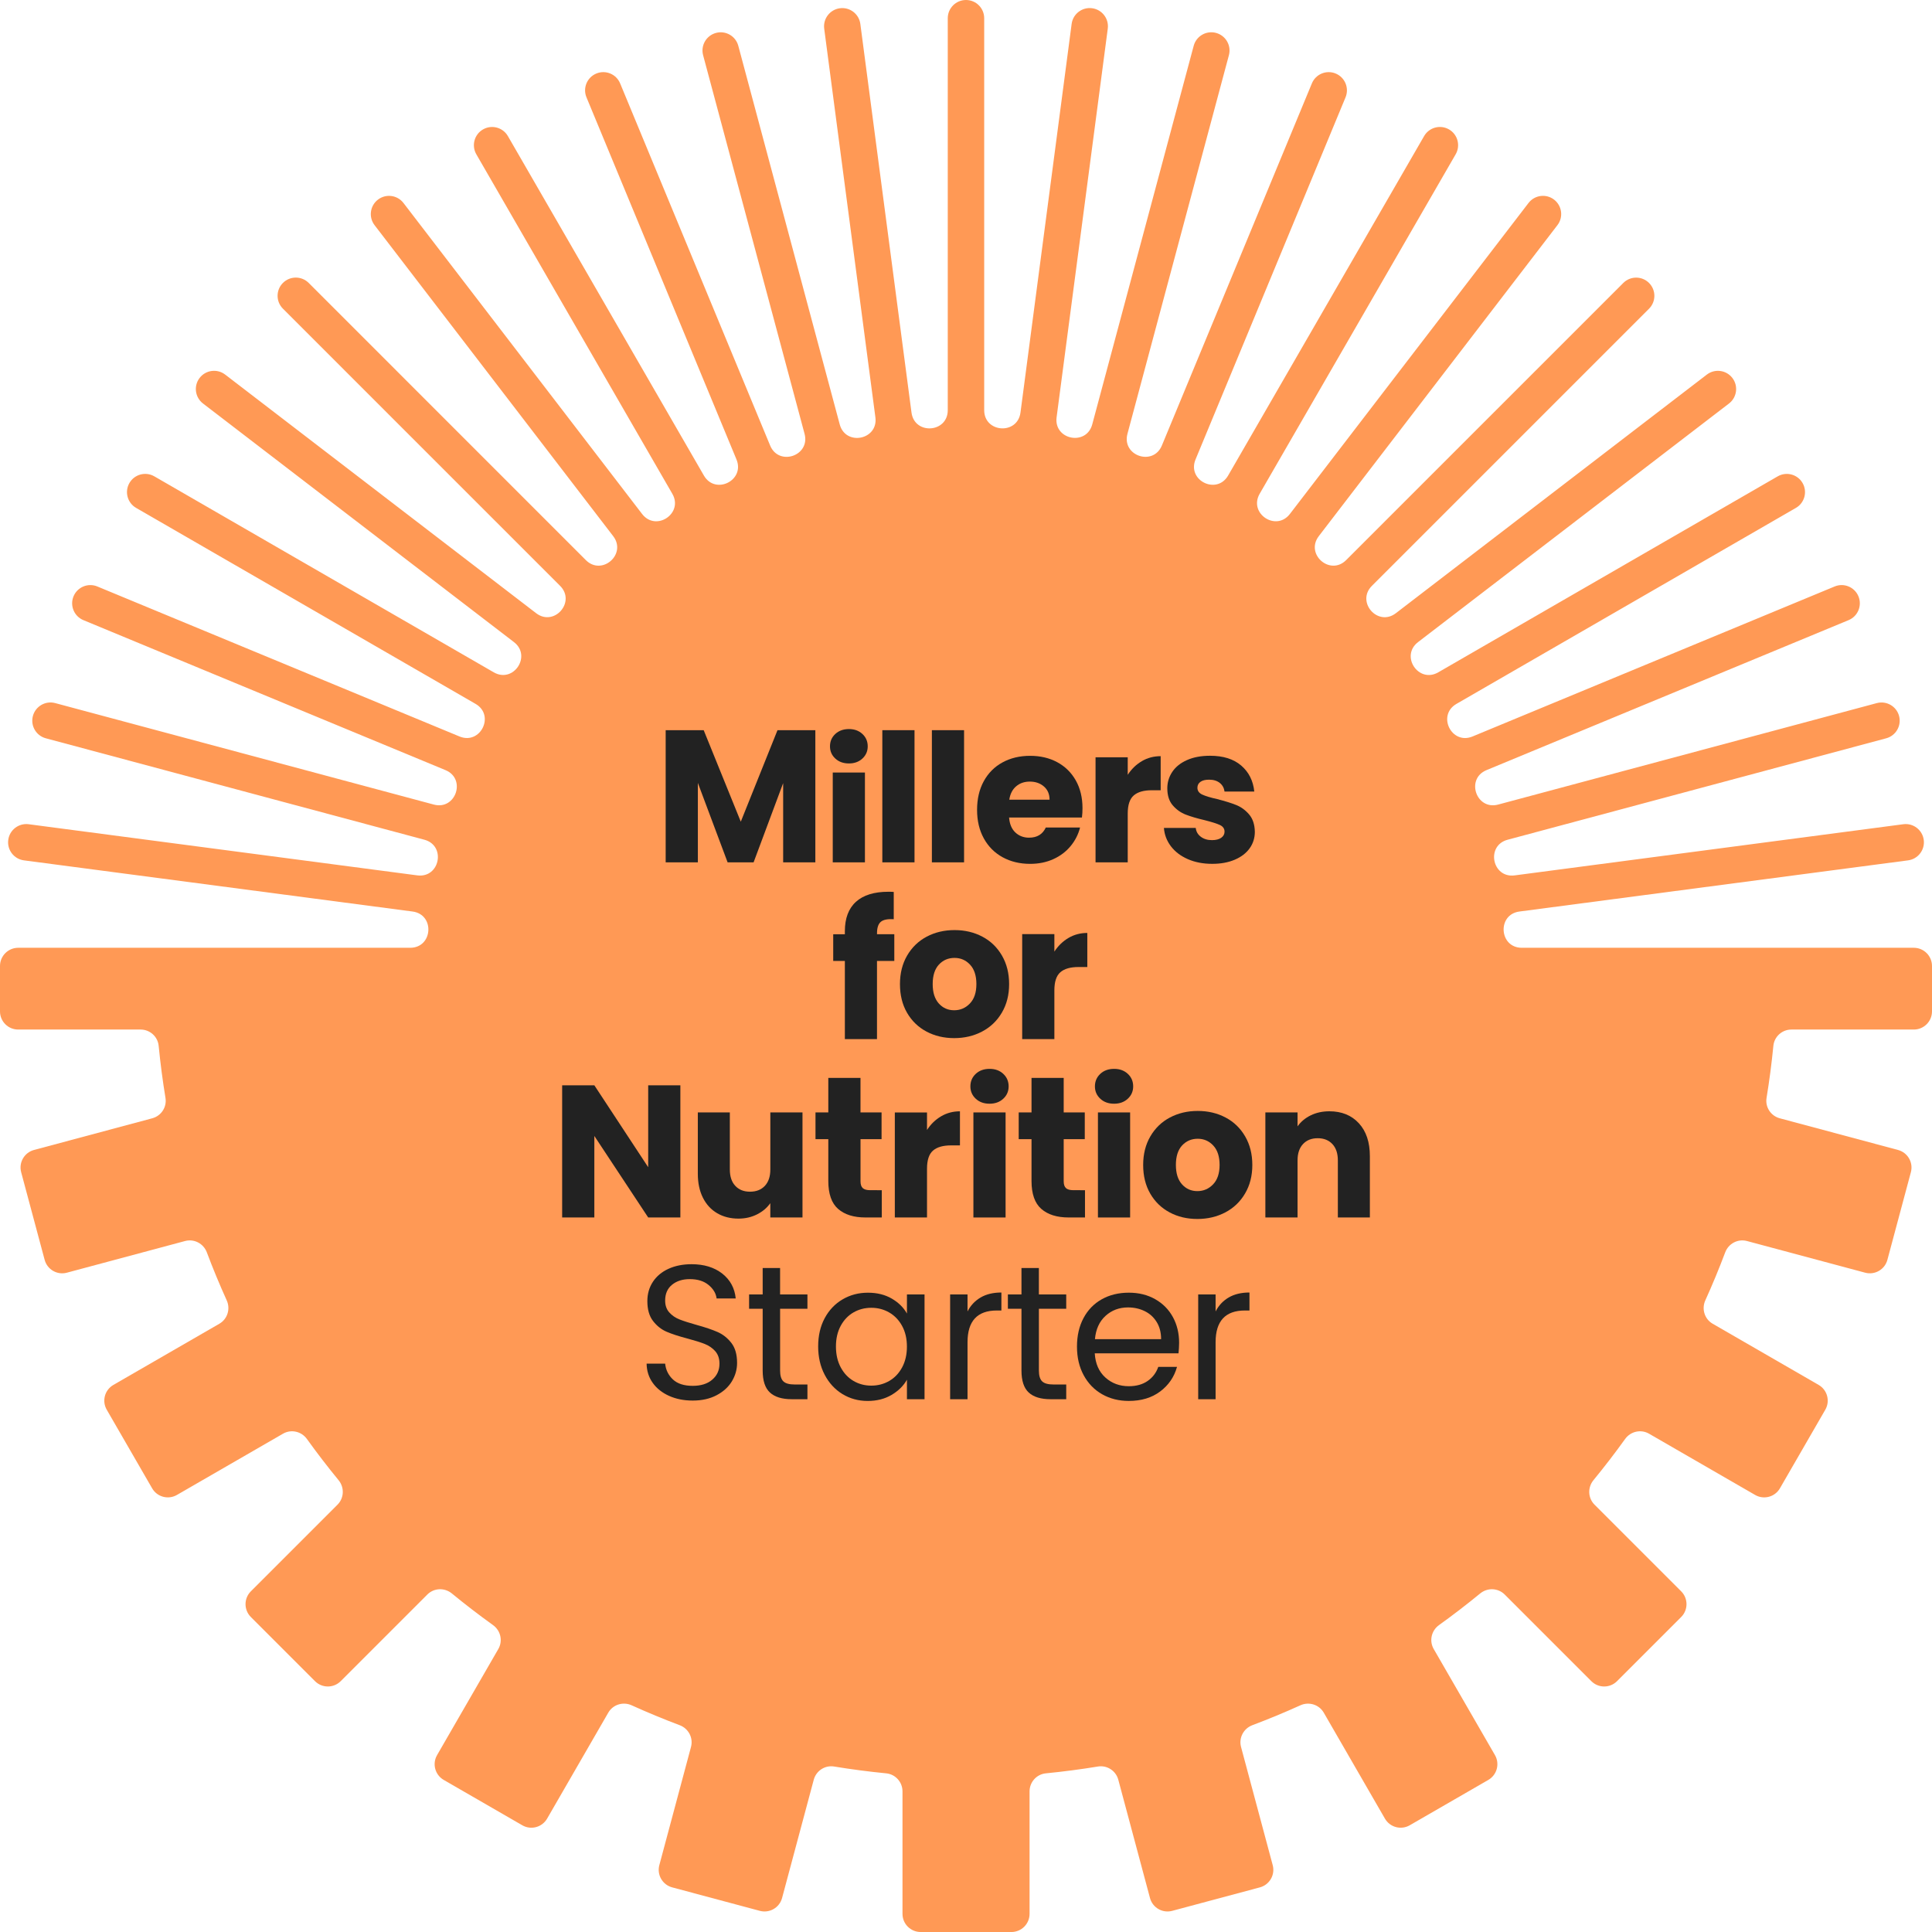 <?xml version="1.0" encoding="utf-8"?>
<!-- Generator: Adobe Illustrator 28.0.0, SVG Export Plug-In . SVG Version: 6.00 Build 0)  -->
<svg version="1.1" xmlns="http://www.w3.org/2000/svg" xmlns:xlink="http://www.w3.org/1999/xlink" x="0px" y="0px"
	 viewBox="0 0 1000 1000" style="enable-background:new 0 0 1000 1000;" xml:space="preserve">
<style type="text/css">
	.st0{fill:#FF9955;}
	.st1{fill:#222222;}
	.st2{fill:#E6B10E;}
	.st3{fill:#BFBFBF;}
</style>
<g id="Layer_1">
	<g>
		<path class="st0" d="M1000,523.48V500c0-5.21-4.22-9.43-9.43-9.43H787.7c-11.77,0-12.9-17.24-1.23-18.77l201.14-26.48
			c5.16-0.68,8.8-5.42,8.12-10.58c-0.68-5.16-5.41-8.8-10.58-8.12L784,453.1c-11.67,1.54-15.04-15.41-3.67-18.45l195.96-52.51
			c5.03-1.35,8.01-6.52,6.67-11.55c-1.35-5.03-6.52-8.01-11.55-6.66l-195.96,52.51c-11.37,3.05-16.93-13.31-6.05-17.82l187.43-77.64
			c4.81-1.99,7.09-7.51,5.1-12.32c-1.99-4.81-7.51-7.1-12.32-5.1l-187.43,77.64c-10.88,4.5-18.52-10.99-8.32-16.87l175.7-101.44
			c4.51-2.6,6.05-8.37,3.45-12.88c-2.6-4.51-8.37-6.05-12.88-3.45l-175.7,101.44c-10.2,5.89-19.79-8.48-10.45-15.65l160.95-123.5
			c4.13-3.17,4.91-9.09,1.74-13.22c-3.17-4.13-9.09-4.91-13.22-1.74l-160.95,123.5c-9.34,7.17-20.73-5.82-12.41-14.15l143.45-143.45
			c3.68-3.68,3.68-9.65,0-13.33v0c-3.68-3.68-9.65-3.68-13.33,0L696.77,289.9c-8.33,8.33-21.32-3.07-14.15-12.41l123.5-160.95
			c3.17-4.13,2.39-10.05-1.74-13.22c-4.13-3.17-10.05-2.39-13.22,1.74l-123.5,160.95c-7.17,9.34-21.53-0.26-15.65-10.45
			l101.44-175.7c2.6-4.51,1.06-10.28-3.45-12.88v0c-4.51-2.6-10.27-1.06-12.88,3.45L635.68,246.13c-5.89,10.2-21.38,2.56-16.87-8.32
			l77.64-187.43c1.99-4.81-0.29-10.32-5.1-12.32c-4.81-2-10.33,0.29-12.32,5.1l-77.64,187.43c-4.51,10.88-20.86,5.33-17.82-6.05
			l52.51-195.96c1.35-5.03-1.64-10.2-6.67-11.55c-5.03-1.35-10.2,1.64-11.55,6.66l-52.51,195.96c-3.05,11.37-19.99,8-18.45-3.67
			l26.48-201.14c0.68-5.16-2.95-9.9-8.12-10.58c-5.16-0.68-9.9,2.95-10.58,8.12L528.2,213.53c-1.54,11.67-18.78,10.54-18.78-1.23
			V9.43c0-5.21-4.22-9.43-9.43-9.43s-9.43,4.22-9.43,9.43V212.3c0,11.78-17.24,12.9-18.77,1.23L445.31,12.39
			c-0.68-5.16-5.42-8.8-10.58-8.12c-5.16,0.68-8.8,5.42-8.12,10.58L453.1,216c1.54,11.67-15.41,15.04-18.46,3.67L382.14,23.7
			c-1.35-5.03-6.52-8.01-11.55-6.66c-5.03,1.35-8.01,6.52-6.66,11.55l52.51,195.96c3.05,11.38-13.31,16.93-17.82,6.05L320.98,43.16
			c-1.99-4.81-7.51-7.1-12.32-5.1c-4.81,1.99-7.1,7.51-5.1,12.32l77.64,187.43c4.5,10.88-10.99,18.52-16.87,8.32L262.88,70.44
			c-2.6-4.51-8.37-6.05-12.88-3.45v0c-4.51,2.6-6.05,8.37-3.45,12.88l101.44,175.7c5.89,10.19-8.48,19.79-15.65,10.45l-123.5-160.95
			c-3.17-4.13-9.09-4.91-13.22-1.74c-4.13,3.17-4.91,9.09-1.74,13.22l123.5,160.95c7.17,9.34-5.82,20.73-14.15,12.41L159.78,146.44
			c-3.68-3.68-9.65-3.68-13.34,0v0c-3.68,3.68-3.68,9.65,0,13.33L289.9,303.23c8.33,8.33-3.07,21.32-12.41,14.15l-160.95-123.5
			c-4.13-3.17-10.05-2.39-13.22,1.74c-3.17,4.13-2.39,10.05,1.74,13.22l160.95,123.5c9.34,7.17-0.26,21.53-10.45,15.65L79.87,246.55
			c-4.51-2.6-10.28-1.06-12.88,3.45c-2.6,4.51-1.06,10.28,3.45,12.88l175.7,101.44c10.2,5.89,2.55,21.38-8.32,16.87L50.38,303.56
			c-4.81-1.99-10.32,0.29-12.32,5.1c-1.99,4.81,0.29,10.32,5.1,12.32l187.43,77.64c10.88,4.5,5.32,20.86-6.05,17.82L28.58,363.92
			c-5.03-1.35-10.2,1.64-11.55,6.66c-1.35,5.03,1.64,10.2,6.66,11.55l195.96,52.51c11.37,3.05,8,19.99-3.67,18.45L14.85,426.62
			c-5.16-0.68-9.9,2.95-10.58,8.12c-0.68,5.16,2.95,9.9,8.12,10.58l201.14,26.48c11.67,1.54,10.54,18.77-1.23,18.77H9.43
			C4.22,490.57,0,494.79,0,500v23.49c0,5.19,4.21,9.4,9.39,9.4h63.39c4.81,0,8.87,3.63,9.34,8.42c0.89,9.08,2.07,18.08,3.53,26.97
			c0.78,4.75-2.2,9.3-6.84,10.54l-61.21,16.4c-5.01,1.34-7.99,6.5-6.65,11.51l12.16,45.37c1.34,5.01,6.5,7.99,11.51,6.64
			l61.17-16.39c4.7-1.26,9.54,1.3,11.26,5.85c3.17,8.42,6.61,16.72,10.3,24.87c2.01,4.43,0.4,9.66-3.82,12.1l-54.84,31.66
			c-4.5,2.6-6.04,8.34-3.44,12.84l23.49,40.67c2.59,4.5,8.34,6.03,12.83,3.44l54.91-31.7c4.21-2.43,9.54-1.22,12.38,2.73
			c5.24,7.29,10.71,14.41,16.39,21.33c3.09,3.76,2.88,9.23-0.56,12.68l-44.85,44.85c-3.67,3.67-3.67,9.62,0,13.29l33.21,33.21
			c3.67,3.67,9.62,3.67,13.29,0l44.85-44.85c3.44-3.44,8.91-3.64,12.68-0.56c6.93,5.69,14.04,11.15,21.33,16.39
			c3.95,2.84,5.16,8.17,2.73,12.38l-31.7,54.91c-2.6,4.5-1.05,10.24,3.44,12.84l40.67,23.48c4.5,2.6,10.24,1.05,12.84-3.44
			l31.66-54.84c2.43-4.22,7.66-5.83,12.1-3.82c8.15,3.69,16.45,7.13,24.87,10.3c4.56,1.72,7.11,6.55,5.85,11.26l-16.39,61.17
			c-1.34,5.01,1.63,10.17,6.65,11.51l45.37,12.15c5.01,1.34,10.17-1.63,11.51-6.64l16.4-61.22c1.25-4.64,5.79-7.62,10.54-6.84
			c8.9,1.46,17.89,2.64,26.97,3.53c4.79,0.47,8.42,4.53,8.42,9.34v63.39c0,5.19,4.21,9.4,9.4,9.4h46.97c5.19,0,9.4-4.21,9.4-9.4
			v-63.39c0-4.81,3.63-8.87,8.42-9.34c9.08-0.89,18.07-2.07,26.97-3.53c4.74-0.78,9.3,2.2,10.54,6.84l16.4,61.22
			c1.34,5.01,6.49,7.99,11.51,6.64l45.37-12.15c5.01-1.34,7.99-6.5,6.64-11.51l-16.39-61.17c-1.26-4.7,1.3-9.54,5.85-11.26
			c8.42-3.17,16.72-6.61,24.87-10.3c4.43-2,9.66-0.39,12.1,3.82l31.66,54.84c2.6,4.49,8.34,6.03,12.83,3.44l40.68-23.48
			c4.49-2.6,6.03-8.34,3.44-12.84l-31.7-54.91c-2.43-4.21-1.22-9.54,2.73-12.38c7.29-5.24,14.41-10.71,21.33-16.39
			c3.76-3.08,9.23-2.88,12.68,0.56l44.85,44.85c3.67,3.67,9.62,3.67,13.29,0l33.21-33.21c3.67-3.67,3.67-9.62,0-13.29l-44.85-44.85
			c-3.44-3.44-3.65-8.91-0.56-12.68c5.69-6.93,11.15-14.04,16.39-21.33c2.84-3.95,8.17-5.16,12.38-2.73l54.91,31.7
			c4.49,2.6,10.24,1.06,12.84-3.44l23.48-40.67c2.6-4.5,1.05-10.24-3.44-12.84l-54.84-31.66c-4.22-2.43-5.83-7.66-3.82-12.1
			c3.69-8.15,7.13-16.45,10.3-24.87c1.72-4.55,6.55-7.11,11.26-5.85l61.17,16.39c5.01,1.34,10.17-1.63,11.51-6.64l12.16-45.37
			c1.34-5.01-1.63-10.16-6.64-11.51l-61.22-16.4c-4.64-1.24-7.62-5.79-6.84-10.54c1.46-8.9,2.64-17.89,3.53-26.97
			c0.47-4.79,4.53-8.42,9.34-8.42h63.39C995.79,532.88,1000,528.67,1000,523.48z"/>
	</g>
	<g>
		<path class="st1" d="M505.05,568.7c-1.85-1.72-2.78-3.85-2.78-6.39c0-2.6,0.93-4.76,2.78-6.49c1.85-1.72,4.24-2.58,7.17-2.58
			c2.86,0,5.22,0.86,7.07,2.58c1.85,1.72,2.78,3.89,2.78,6.49c0,2.54-0.93,4.67-2.78,6.39c-1.85,1.72-4.21,2.58-7.07,2.58
			C509.29,571.29,506.9,570.43,505.05,568.7z"/>
		<path class="st1" d="M569.51,568.7c-1.85-1.72-2.78-3.85-2.78-6.39c0-2.6,0.93-4.76,2.78-6.49c1.85-1.72,4.24-2.58,7.17-2.58
			c2.86,0,5.22,0.86,7.07,2.58c1.85,1.72,2.78,3.89,2.78,6.49c0,2.54-0.93,4.67-2.78,6.39c-1.85,1.72-4.21,2.58-7.07,2.58
			C573.75,571.29,571.36,570.43,569.51,568.7z"/>
		<g>
			<path class="st1" d="M422.02,377.94v68.41h-16.66v-41.02l-15.3,41.02h-13.45l-15.4-41.12v41.12h-16.66v-68.41h19.68l19.2,47.36
				l19-47.36H422.02z"/>
			<path class="st1" d="M432.34,392.61c-1.83-1.7-2.74-3.8-2.74-6.3c0-2.57,0.91-4.7,2.74-6.4c1.83-1.7,4.19-2.55,7.07-2.55
				c2.82,0,5.15,0.85,6.98,2.55c1.83,1.7,2.74,3.83,2.74,6.4c0,2.5-0.91,4.6-2.74,6.3c-1.83,1.7-4.15,2.55-6.98,2.55
				C436.52,395.16,434.17,394.31,432.34,392.61z"/>
			<rect x="431.03" y="399.86" class="st1" width="16.66" height="46.49"/>
			<path class="st1" d="M473.35,377.94v68.41h-16.66v-68.41H473.35z"/>
			<path class="st1" d="M499,377.94v68.41h-16.66v-68.41H499z"/>
			<path class="st1" d="M560.01,423.15H522.3c0.26,3.38,1.35,5.96,3.27,7.75c1.91,1.79,4.27,2.68,7.06,2.68
				c4.16,0,7.05-1.75,8.67-5.26h17.74c-0.91,3.57-2.55,6.79-4.92,9.65c-2.37,2.86-5.34,5.1-8.92,6.72
				c-3.57,1.62-7.57,2.44-11.99,2.44c-5.33,0-10.07-1.14-14.23-3.41c-4.16-2.27-7.41-5.52-9.74-9.74
				c-2.34-4.22-3.51-9.16-3.51-14.81c0-5.65,1.15-10.59,3.46-14.81c2.31-4.22,5.54-7.47,9.7-9.74c4.16-2.27,8.93-3.41,14.32-3.41
				c5.26,0,9.94,1.1,14.03,3.31c4.09,2.21,7.29,5.36,9.6,9.45c2.3,4.09,3.46,8.87,3.46,14.32
				C560.31,419.84,560.21,421.47,560.01,423.15z M543.25,413.9c0-2.86-0.97-5.13-2.92-6.82c-1.95-1.69-4.39-2.53-7.31-2.53
				c-2.79,0-5.15,0.81-7.06,2.44c-1.92,1.63-3.1,3.93-3.56,6.92H543.25z"/>
			<path class="st1" d="M591.02,393.97c2.92-1.72,6.17-2.58,9.74-2.58v17.64h-4.58c-4.16,0-7.28,0.89-9.35,2.68
				c-2.08,1.79-3.12,4.92-3.12,9.4v25.24h-16.66v-54.37h16.66v9.06C585.66,398.05,588.1,395.69,591.02,393.97z"/>
			<path class="st1" d="M614.82,444.69c-3.7-1.62-6.63-3.85-8.77-6.67c-2.14-2.83-3.35-5.99-3.61-9.5h16.47
				c0.2,1.89,1.07,3.41,2.63,4.58c1.56,1.17,3.47,1.75,5.75,1.75c2.08,0,3.69-0.41,4.82-1.22c1.14-0.81,1.71-1.87,1.71-3.17
				c0-1.56-0.81-2.71-2.44-3.46c-1.63-0.75-4.26-1.57-7.89-2.49c-3.9-0.91-7.15-1.87-9.74-2.87c-2.6-1.01-4.84-2.6-6.72-4.78
				c-1.89-2.18-2.83-5.12-2.83-8.82c0-3.12,0.86-5.96,2.58-8.53c1.72-2.57,4.25-4.6,7.6-6.09c3.34-1.49,7.32-2.24,11.94-2.24
				c6.82,0,12.2,1.69,16.13,5.07c3.93,3.38,6.19,7.86,6.77,13.45h-15.4c-0.26-1.88-1.09-3.38-2.49-4.48
				c-1.4-1.1-3.23-1.66-5.51-1.66c-1.95,0-3.44,0.37-4.48,1.12c-1.04,0.75-1.56,1.77-1.56,3.07c0,1.56,0.83,2.73,2.48,3.51
				c1.66,0.78,4.24,1.56,7.75,2.34c4.03,1.04,7.31,2.06,9.84,3.07c2.53,1.01,4.76,2.63,6.68,4.87c1.92,2.24,2.91,5.25,2.97,9.01
				c0,3.18-0.89,6.03-2.68,8.53c-1.79,2.5-4.35,4.47-7.7,5.9c-3.35,1.43-7.23,2.14-11.64,2.14
				C622.75,447.13,618.53,446.31,614.82,444.69z"/>
		</g>
		<path class="st1" d="M487.13,577.79c2.92-1.72,6.17-2.58,9.74-2.58v17.64h-4.58c-4.16,0-7.28,0.89-9.35,2.68
			c-2.08,1.79-3.12,4.92-3.12,9.4v25.24h-16.66v-54.37h16.66v9.06C481.77,581.86,484.2,579.51,487.13,577.79z"/>
		<path class="st1" d="M352.16,630.16h-16.66l-27.87-42.19v42.19h-16.66v-68.41h16.66l27.87,42.39v-42.39h16.66V630.16z"/>
		<path class="st1" d="M415.37,575.79v54.38h-16.66v-7.41c-1.69,2.4-3.98,4.34-6.87,5.8c-2.89,1.46-6.09,2.19-9.6,2.19
			c-4.16,0-7.83-0.92-11.01-2.78c-3.18-1.85-5.65-4.53-7.41-8.04c-1.75-3.51-2.63-7.63-2.63-12.37v-31.77h16.57v29.53
			c0,3.64,0.94,6.47,2.83,8.48c1.88,2.02,4.42,3.02,7.6,3.02c3.25,0,5.81-1.01,7.7-3.02c1.88-2.01,2.83-4.84,2.83-8.48v-29.53
			H415.37z"/>
		<path class="st1" d="M456.41,616.03v14.13h-8.48c-6.04,0-10.75-1.48-14.13-4.43c-3.38-2.95-5.07-7.78-5.07-14.47v-21.63h-6.63
			v-13.84h6.63v-17.86h16.66v17.86h10.91v13.84H445.4v21.83c0,1.62,0.39,2.79,1.17,3.51c0.78,0.72,2.08,1.07,3.9,1.07H456.41z"/>
		<path class="st1" d="M561.59,616.03v14.13h-8.48c-6.04,0-10.75-1.48-14.13-4.43c-3.38-2.95-5.07-7.78-5.07-14.47v-21.63h-6.63
			v-13.84h6.63v-17.86h16.66v17.86h10.91v13.84h-10.91v21.83c0,1.62,0.39,2.79,1.17,3.51c0.78,0.72,2.08,1.07,3.9,1.07H561.59z"/>
		<rect x="503.83" y="575.79" class="st1" width="16.66" height="54.38"/>
		<rect x="568.29" y="575.79" class="st1" width="16.66" height="54.38"/>
		<path class="st1" d="M605.39,627.53c-4.26-2.27-7.6-5.52-10.04-9.74c-2.44-4.22-3.65-9.16-3.65-14.81c0-5.59,1.23-10.51,3.7-14.76
			c2.47-4.25,5.85-7.52,10.13-9.79c4.29-2.27,9.09-3.41,14.42-3.41c5.33,0,10.13,1.14,14.42,3.41c4.29,2.27,7.67,5.54,10.13,9.79
			c2.47,4.26,3.7,9.18,3.7,14.76c0,5.59-1.25,10.51-3.75,14.76c-2.5,4.26-5.91,7.52-10.23,9.79c-4.32,2.27-9.15,3.41-14.47,3.41
			C614.43,630.94,609.64,629.81,605.39,627.53z M627.9,613.01c2.24-2.34,3.36-5.68,3.36-10.04c0-4.35-1.09-7.7-3.27-10.04
			c-2.18-2.34-4.86-3.51-8.04-3.51c-3.25,0-5.94,1.16-8.09,3.46c-2.14,2.31-3.22,5.67-3.22,10.09c0,4.35,1.06,7.7,3.17,10.04
			c2.11,2.34,4.76,3.51,7.94,3.51C622.94,616.52,625.66,615.35,627.9,613.01z"/>
		<path class="st1" d="M703.34,581.39c3.8,4.13,5.7,9.79,5.7,17.01v31.77h-16.57v-29.53c0-3.64-0.94-6.46-2.83-8.48
			c-1.89-2.01-4.42-3.02-7.6-3.02c-3.18,0-5.72,1.01-7.6,3.02c-1.89,2.01-2.83,4.84-2.83,8.48v29.53h-16.66v-54.38h16.66V583
			c1.69-2.4,3.96-4.3,6.82-5.7c2.86-1.4,6.07-2.1,9.65-2.1C694.45,575.2,699.54,577.27,703.34,581.39z"/>
		<g>
			<path class="st1" d="M479.51,533.92c-4.26-2.27-7.6-5.52-10.04-9.74c-2.44-4.22-3.65-9.16-3.65-14.81
				c0-5.59,1.23-10.51,3.7-14.76c2.47-4.25,5.85-7.52,10.13-9.79c4.29-2.27,9.09-3.41,14.42-3.41c5.33,0,10.13,1.14,14.42,3.41
				c4.29,2.27,7.67,5.54,10.13,9.79c2.47,4.26,3.7,9.18,3.7,14.76c0,5.59-1.25,10.51-3.75,14.76c-2.5,4.26-5.91,7.52-10.23,9.79
				c-4.32,2.28-9.15,3.41-14.47,3.41C488.56,537.33,483.77,536.19,479.51,533.92z M502.02,519.4c2.24-2.34,3.36-5.68,3.36-10.04
				c0-4.35-1.09-7.7-3.27-10.04c-2.18-2.34-4.86-3.51-8.04-3.51c-3.25,0-5.94,1.15-8.09,3.46c-2.14,2.31-3.22,5.67-3.22,10.09
				c0,4.35,1.06,7.7,3.17,10.04c2.11,2.34,4.76,3.51,7.94,3.51C497.07,522.91,499.78,521.74,502.02,519.4z"/>
			<path class="st1" d="M553.05,485.47c2.92-1.72,6.17-2.58,9.74-2.58v17.64h-4.58c-4.16,0-7.28,0.89-9.35,2.68
				c-2.08,1.79-3.12,4.92-3.12,9.4v25.24h-16.66v-54.37h16.66v9.06C547.69,489.55,550.13,487.19,553.05,485.47z"/>
			<path class="st1" d="M462.88,497.38h-8.95v40.47H437.3v-40.47h-6.03v-13.81h6.03V482c0-6.68,1.91-11.76,5.74-15.23
				c3.83-3.47,9.44-5.2,16.83-5.2c1.23,0,2.14,0.03,2.73,0.1v14.11c-3.18-0.19-5.42,0.26-6.71,1.36c-1.3,1.1-1.95,3.08-1.95,5.93
				v0.49h8.95V497.38z"/>
		</g>
		<g>
			<path class="st1" d="M346.31,722.5c-3.6-1.62-6.42-3.86-8.46-6.73c-2.05-2.87-3.1-6.19-3.17-9.95h9.6
				c0.33,3.23,1.67,5.96,4.01,8.17c2.34,2.21,5.76,3.32,10.25,3.32c4.29,0,7.67-1.07,10.15-3.22c2.48-2.14,3.71-4.9,3.71-8.27
				c0-2.64-0.73-4.78-2.18-6.43c-1.45-1.65-3.27-2.9-5.45-3.76c-2.18-0.86-5.12-1.78-8.81-2.77c-4.55-1.19-8.2-2.38-10.94-3.56
				c-2.74-1.19-5.08-3.05-7.03-5.59c-1.95-2.54-2.92-5.96-2.92-10.25c0-3.76,0.96-7.09,2.87-10c1.91-2.9,4.6-5.15,8.07-6.73
				s7.44-2.38,11.93-2.38c6.47,0,11.76,1.62,15.89,4.85c4.12,3.23,6.45,7.52,6.98,12.87h-9.9c-0.33-2.64-1.72-4.97-4.16-6.98
				c-2.44-2.01-5.68-3.02-9.7-3.02c-3.76,0-6.83,0.97-9.21,2.92c-2.38,1.95-3.56,4.67-3.56,8.17c0,2.51,0.71,4.55,2.13,6.14
				c1.42,1.58,3.17,2.79,5.25,3.61c2.08,0.83,5,1.77,8.76,2.82c4.55,1.25,8.22,2.49,10.99,3.71c2.77,1.22,5.15,3.1,7.13,5.64
				c1.98,2.54,2.97,5.99,2.97,10.35c0,3.37-0.89,6.53-2.67,9.5c-1.78,2.97-4.42,5.38-7.92,7.23c-3.5,1.85-7.62,2.77-12.38,2.77
				C353.99,724.93,349.91,724.12,346.31,722.5z"/>
			<path class="st1" d="M403.78,677.41v31.98c0,2.64,0.56,4.5,1.68,5.59c1.12,1.09,3.07,1.63,5.84,1.63h6.63v7.62h-8.12
				c-5.02,0-8.78-1.15-11.29-3.46c-2.51-2.31-3.76-6.1-3.76-11.38v-31.98h-7.03v-7.42h7.03v-13.66h9.01v13.66h14.16v7.42H403.78z"/>
			<path class="st1" d="M426.85,682.31c2.24-4.19,5.33-7.44,9.26-9.75c3.93-2.31,8.3-3.46,13.12-3.46c4.75,0,8.88,1.02,12.38,3.07
				c3.5,2.05,6.1,4.62,7.82,7.72v-9.9h9.11v54.25h-9.11v-10.1c-1.78,3.17-4.44,5.79-7.97,7.87c-3.53,2.08-7.64,3.12-12.33,3.12
				c-4.82,0-9.17-1.19-13.07-3.56c-3.89-2.38-6.96-5.71-9.21-10c-2.24-4.29-3.37-9.17-3.37-14.65
				C423.48,691.37,424.6,686.5,426.85,682.31z M466.94,686.32c-1.65-3.04-3.88-5.36-6.68-6.98c-2.81-1.62-5.89-2.43-9.26-2.43
				c-3.37,0-6.44,0.79-9.21,2.38c-2.77,1.58-4.98,3.9-6.63,6.93c-1.65,3.04-2.48,6.6-2.48,10.69c0,4.16,0.83,7.77,2.48,10.84
				c1.65,3.07,3.86,5.41,6.63,7.03c2.77,1.62,5.84,2.42,9.21,2.42c3.37,0,6.45-0.81,9.26-2.42c2.8-1.62,5.03-3.96,6.68-7.03
				c1.65-3.07,2.48-6.65,2.48-10.74C469.42,692.92,468.59,689.36,466.94,686.32z"/>
			<path class="st1" d="M507.58,671.57c2.94-1.72,6.52-2.57,10.74-2.57v9.31h-2.38c-10.1,0-15.15,5.48-15.15,16.43v29.5h-9.01
				v-54.25h9.01v8.81C502.38,675.69,504.64,673.29,507.58,671.57z"/>
			<path class="st1" d="M537.73,677.41v31.98c0,2.64,0.56,4.5,1.68,5.59c1.12,1.09,3.07,1.63,5.84,1.63h6.63v7.62h-8.12
				c-5.02,0-8.78-1.15-11.29-3.46c-2.51-2.31-3.76-6.1-3.76-11.38v-31.98h-7.03v-7.42h7.03v-13.66h9.01v13.66h14.16v7.42H537.73z"/>
			<path class="st1" d="M610,700.48h-43.36c0.33,5.35,2.16,9.52,5.5,12.52c3.33,3,7.38,4.5,12.13,4.5c3.89,0,7.14-0.91,9.75-2.72
				c2.61-1.81,4.44-4.24,5.5-7.28h9.7c-1.45,5.21-4.36,9.46-8.71,12.72c-4.36,3.27-9.77,4.9-16.24,4.9c-5.15,0-9.75-1.15-13.81-3.46
				c-4.06-2.31-7.24-5.59-9.55-9.85c-2.31-4.26-3.47-9.19-3.47-14.8c0-5.61,1.12-10.53,3.37-14.75c2.24-4.22,5.39-7.47,9.45-9.75
				s8.73-3.42,14.01-3.42c5.15,0,9.7,1.12,13.66,3.37c3.96,2.25,7.01,5.33,9.16,9.26c2.14,3.93,3.22,8.37,3.22,13.32
				C610.29,696.75,610.19,698.56,610,700.48z M598.71,684.29c-1.52-2.48-3.58-4.36-6.19-5.64s-5.49-1.93-8.66-1.93
				c-4.55,0-8.43,1.45-11.63,4.36c-3.2,2.91-5.03,6.93-5.49,12.08h34.25C600.99,689.72,600.23,686.77,598.71,684.29z"/>
			<path class="st1" d="M635.98,671.57c2.94-1.72,6.52-2.57,10.74-2.57v9.31h-2.38c-10.1,0-15.15,5.48-15.15,16.43v29.5h-9.01
				v-54.25h9.01v8.81C630.79,675.69,633.04,673.29,635.98,671.57z"/>
		</g>
	</g>
</g>
<g id="Layer_2">
</g>
<g id="Layer_3">
</g>
</svg>
